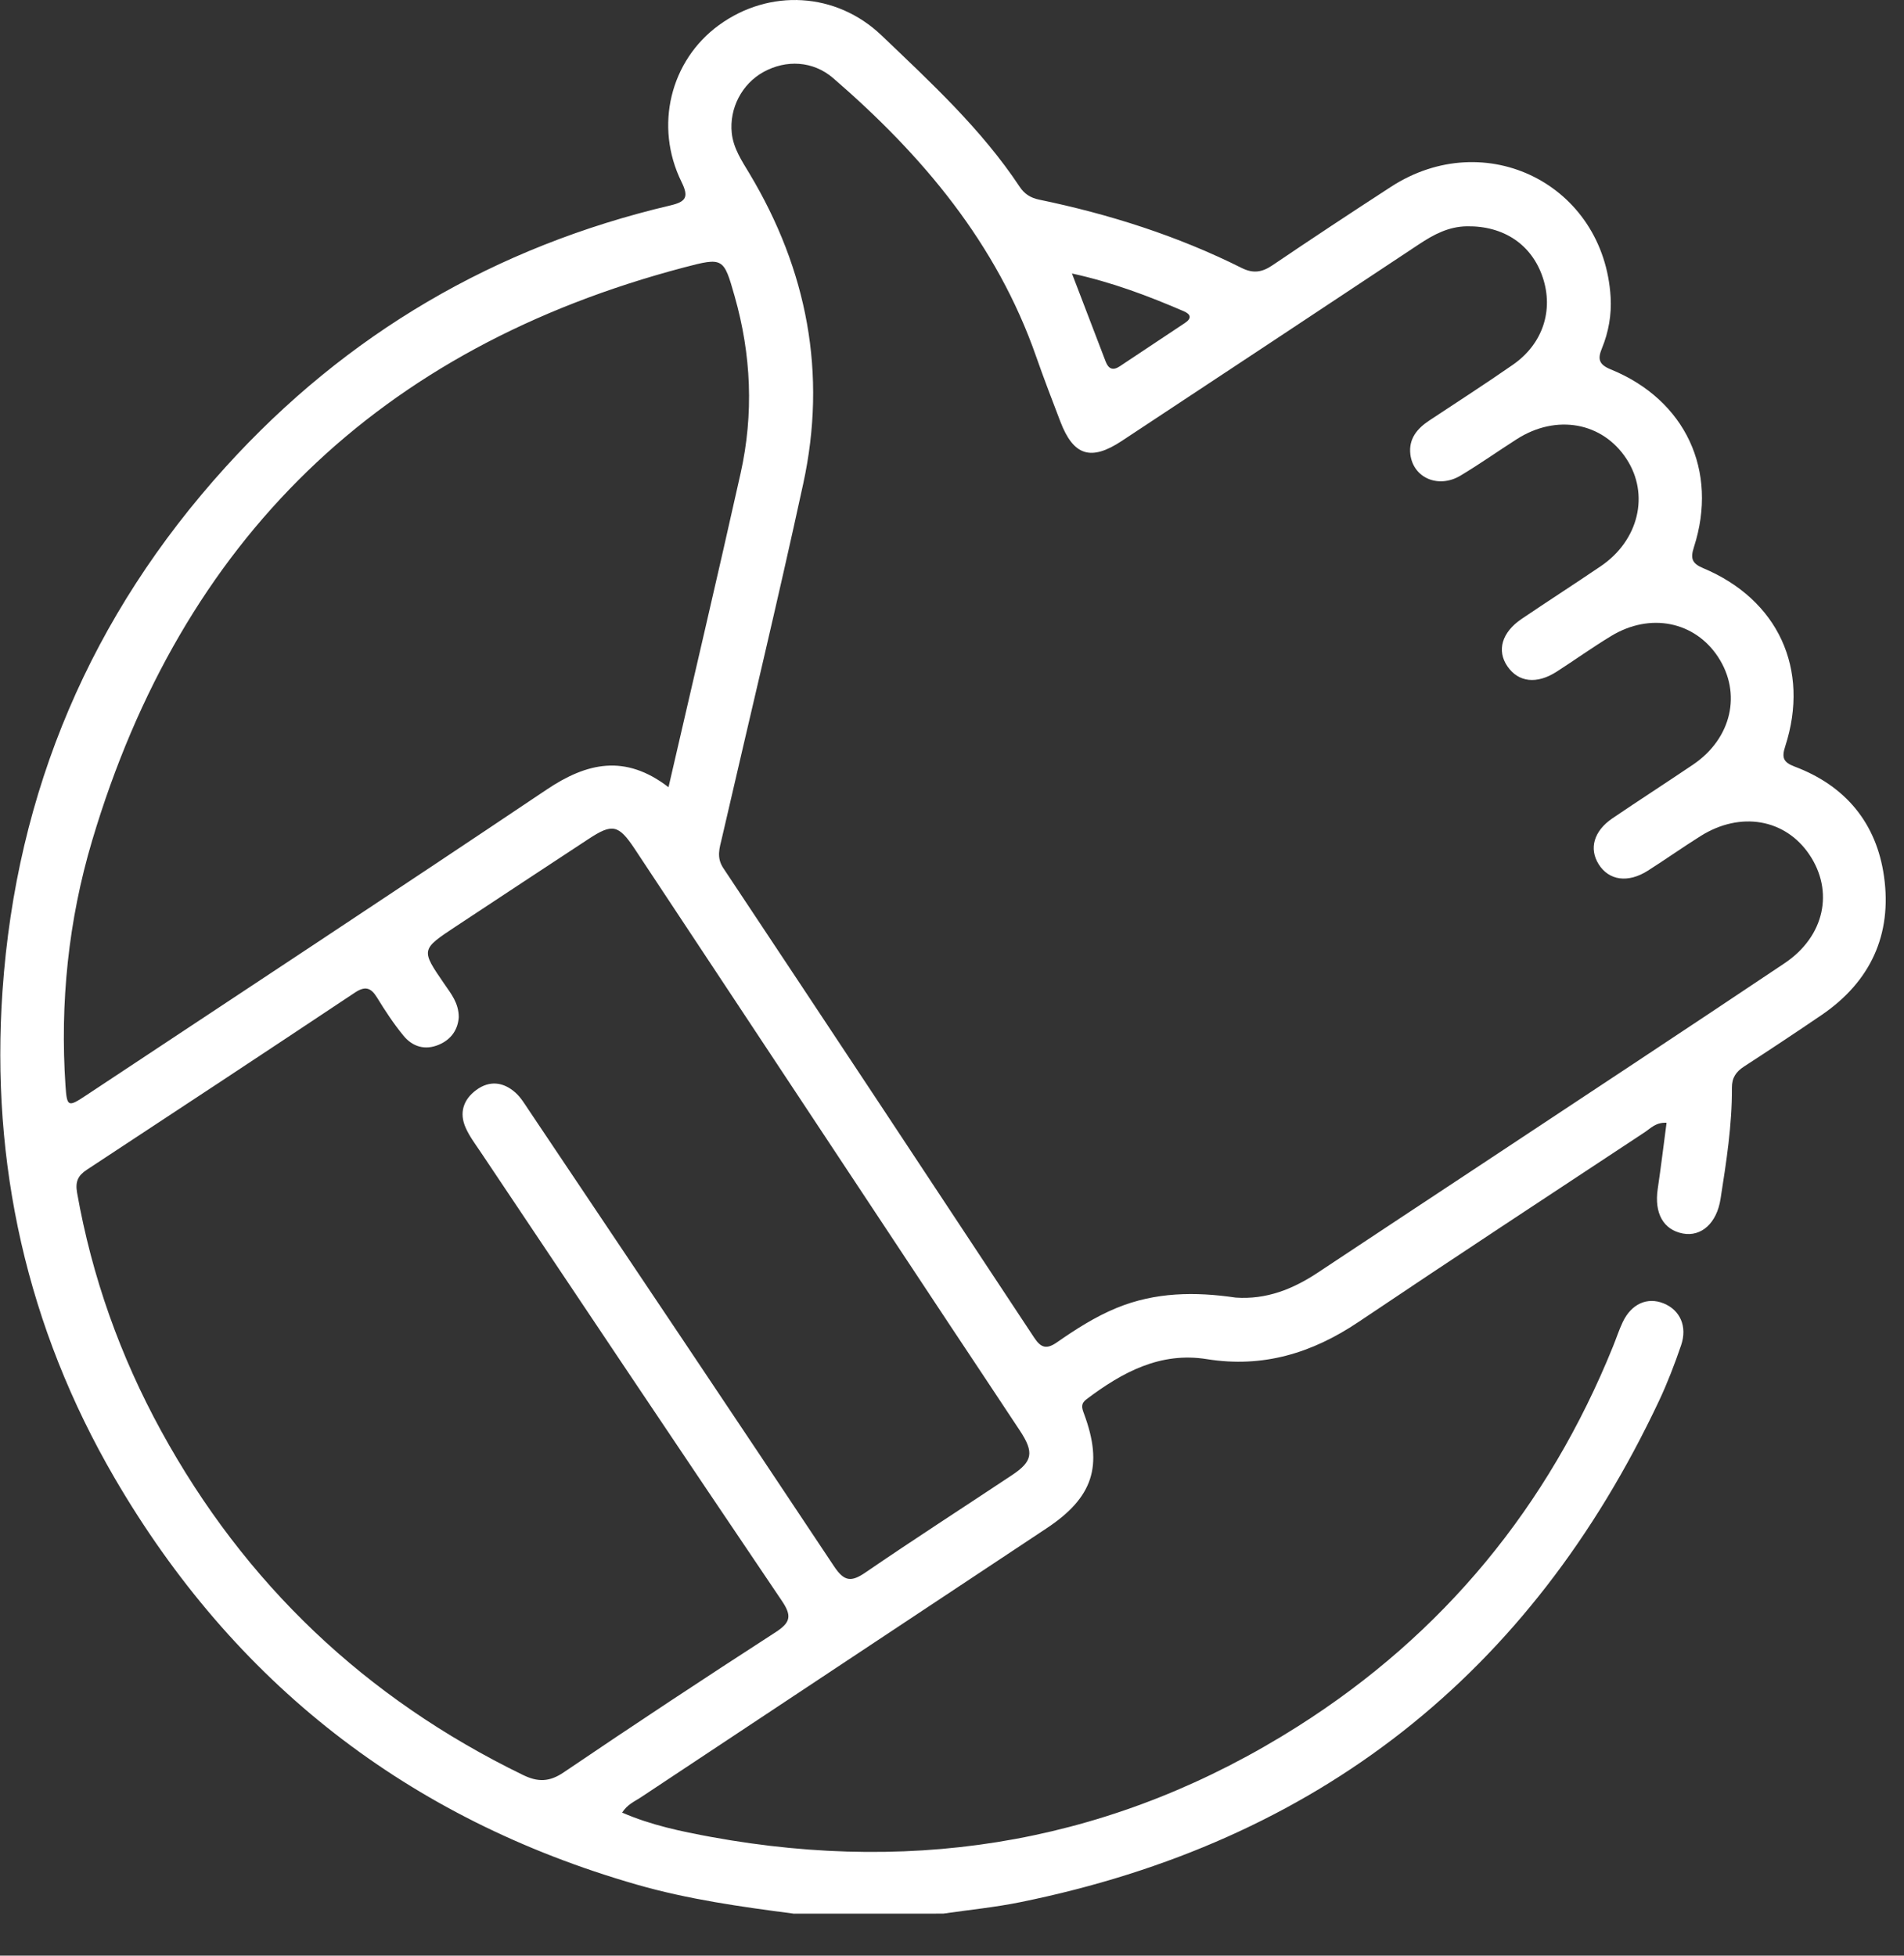 <svg width="37" height="38" viewBox="0 0 37 38" fill="none" xmlns="http://www.w3.org/2000/svg">
<rect x="0" y="0" width="37" height="38" fill="#333333" stroke="none"/>
<path d="M15.428 37.184C14.398 37.05 13.371 36.906 12.37 36.618C7.931 35.341 4.546 32.7 2.225 28.715C0.524 25.791 -0.184 22.611 0.049 19.248C0.318 15.369 1.767 11.96 4.385 9.073C6.733 6.483 9.624 4.792 13.029 3.991C13.334 3.919 13.388 3.827 13.243 3.533C12.71 2.45 13.027 1.175 13.971 0.488C14.952 -0.225 16.249 -0.155 17.132 0.689C18.092 1.607 19.073 2.51 19.815 3.629C19.906 3.766 20.023 3.844 20.192 3.879C21.558 4.162 22.88 4.582 24.13 5.207C24.356 5.32 24.528 5.29 24.73 5.153C25.49 4.638 26.257 4.132 27.027 3.632C28.87 2.435 31.169 3.587 31.299 5.775C31.319 6.113 31.26 6.451 31.13 6.768C31.046 6.971 31.065 7.081 31.3 7.177C32.752 7.768 33.396 9.148 32.918 10.63C32.847 10.849 32.877 10.947 33.096 11.039C34.552 11.649 35.176 13.001 34.693 14.498C34.621 14.717 34.649 14.81 34.874 14.895C35.864 15.267 36.467 15.995 36.612 17.032C36.77 18.157 36.352 19.071 35.402 19.72C34.903 20.06 34.399 20.394 33.892 20.723C33.736 20.824 33.655 20.942 33.656 21.135C33.66 21.862 33.547 22.579 33.435 23.295C33.363 23.763 33.064 24.036 32.703 23.968C32.323 23.896 32.145 23.573 32.214 23.103C32.277 22.679 32.328 22.252 32.386 21.816C32.176 21.805 32.076 21.925 31.96 22.001C30.104 23.226 28.245 24.446 26.399 25.687C25.498 26.292 24.543 26.584 23.453 26.409C22.546 26.263 21.808 26.665 21.114 27.188C20.999 27.274 21.022 27.355 21.065 27.469C21.442 28.486 21.242 29.097 20.335 29.698C17.706 31.442 15.076 33.183 12.448 34.927C12.329 35.005 12.19 35.062 12.09 35.22C12.653 35.465 13.241 35.587 13.825 35.694C17.896 36.437 21.712 35.768 25.22 33.545C28.053 31.749 30.086 29.273 31.345 26.163C31.409 26.006 31.461 25.844 31.533 25.691C31.701 25.335 32.012 25.196 32.33 25.326C32.648 25.456 32.793 25.772 32.669 26.138C32.544 26.504 32.405 26.867 32.241 27.216C29.734 32.538 25.595 35.788 19.83 36.96C19.335 37.061 18.829 37.11 18.329 37.183C17.362 37.184 16.395 37.184 15.428 37.184ZM24.013 25.213C24.61 25.255 25.127 25.048 25.613 24.725C26.68 24.016 27.75 23.312 28.818 22.605C30.772 21.31 32.731 20.022 34.678 18.717C35.459 18.194 35.642 17.317 35.16 16.604C34.692 15.911 33.822 15.759 33.049 16.244C32.701 16.462 32.366 16.7 32.019 16.92C31.637 17.162 31.266 17.109 31.068 16.795C30.875 16.49 30.971 16.147 31.335 15.9C31.855 15.547 32.383 15.207 32.904 14.855C33.65 14.348 33.85 13.473 33.388 12.767C32.934 12.074 32.069 11.898 31.311 12.357C30.949 12.576 30.605 12.823 30.249 13.052C29.863 13.3 29.506 13.258 29.293 12.947C29.083 12.641 29.184 12.287 29.568 12.027C30.078 11.682 30.597 11.348 31.107 11.002C31.846 10.501 32.059 9.608 31.608 8.918C31.142 8.203 30.244 8.04 29.474 8.534C29.108 8.768 28.752 9.02 28.379 9.243C27.95 9.498 27.461 9.285 27.407 8.827C27.372 8.528 27.538 8.327 27.775 8.171C28.319 7.811 28.868 7.457 29.403 7.085C29.979 6.684 30.192 6.034 29.982 5.397C29.768 4.75 29.22 4.387 28.508 4.397C28.149 4.402 27.859 4.558 27.574 4.747C25.65 6.022 23.726 7.298 21.799 8.568C21.197 8.966 20.859 8.855 20.605 8.19C20.445 7.772 20.285 7.355 20.137 6.933C19.369 4.729 17.926 3.017 16.192 1.519C15.802 1.182 15.279 1.155 14.836 1.399C14.417 1.631 14.17 2.105 14.22 2.585C14.252 2.884 14.416 3.125 14.565 3.374C15.687 5.247 16.074 7.26 15.609 9.398C15.11 11.699 14.557 13.988 14.029 16.282C13.983 16.478 13.918 16.661 14.056 16.868C16.076 19.907 18.09 22.95 20.1 25.996C20.231 26.195 20.344 26.218 20.537 26.084C20.904 25.829 21.28 25.587 21.697 25.415C22.449 25.105 23.225 25.097 24.013 25.213ZM8.915 19.767C8.898 20.002 8.774 20.196 8.527 20.3C8.258 20.413 8.017 20.338 7.842 20.126C7.651 19.894 7.484 19.639 7.326 19.382C7.204 19.184 7.092 19.156 6.892 19.29C5.162 20.442 3.426 21.586 1.689 22.728C1.515 22.842 1.46 22.959 1.498 23.176C1.787 24.81 2.336 26.351 3.131 27.803C4.76 30.779 7.107 33.002 10.159 34.487C10.451 34.63 10.675 34.628 10.956 34.437C12.316 33.515 13.688 32.609 15.069 31.717C15.36 31.529 15.394 31.402 15.195 31.107C13.232 28.204 11.285 25.289 9.335 22.377C9.234 22.227 9.123 22.079 9.05 21.915C8.919 21.623 9.004 21.364 9.256 21.179C9.515 20.988 9.785 21.023 10.018 21.232C10.123 21.326 10.199 21.456 10.28 21.576C12.259 24.527 14.242 27.476 16.208 30.435C16.406 30.733 16.543 30.744 16.822 30.552C17.759 29.91 18.715 29.295 19.661 28.666C20.068 28.396 20.099 28.224 19.821 27.801C19.369 27.115 18.912 26.432 18.458 25.747C16.417 22.663 14.377 19.579 12.335 16.496C12.019 16.02 11.9 15.997 11.434 16.304C10.575 16.869 9.717 17.433 8.86 18C8.176 18.452 8.177 18.453 8.637 19.122C8.765 19.309 8.915 19.489 8.915 19.767ZM12.991 15.296C13.469 13.22 13.942 11.211 14.392 9.196C14.649 8.044 14.6 6.892 14.276 5.756C14.063 5.007 14.057 4.995 13.29 5.197C7.373 6.757 3.534 10.478 1.79 16.335C1.329 17.883 1.164 19.483 1.273 21.102C1.302 21.515 1.325 21.514 1.679 21.28C4.661 19.304 7.65 17.338 10.62 15.344C11.404 14.817 12.149 14.648 12.991 15.296ZM20.831 5.314C21.064 5.922 21.275 6.472 21.485 7.022C21.54 7.168 21.626 7.207 21.761 7.117C22.182 6.836 22.604 6.556 23.026 6.276C23.164 6.184 23.142 6.107 23.003 6.047C22.317 5.752 21.622 5.487 20.831 5.314Z" fill="white"/>
</svg>
